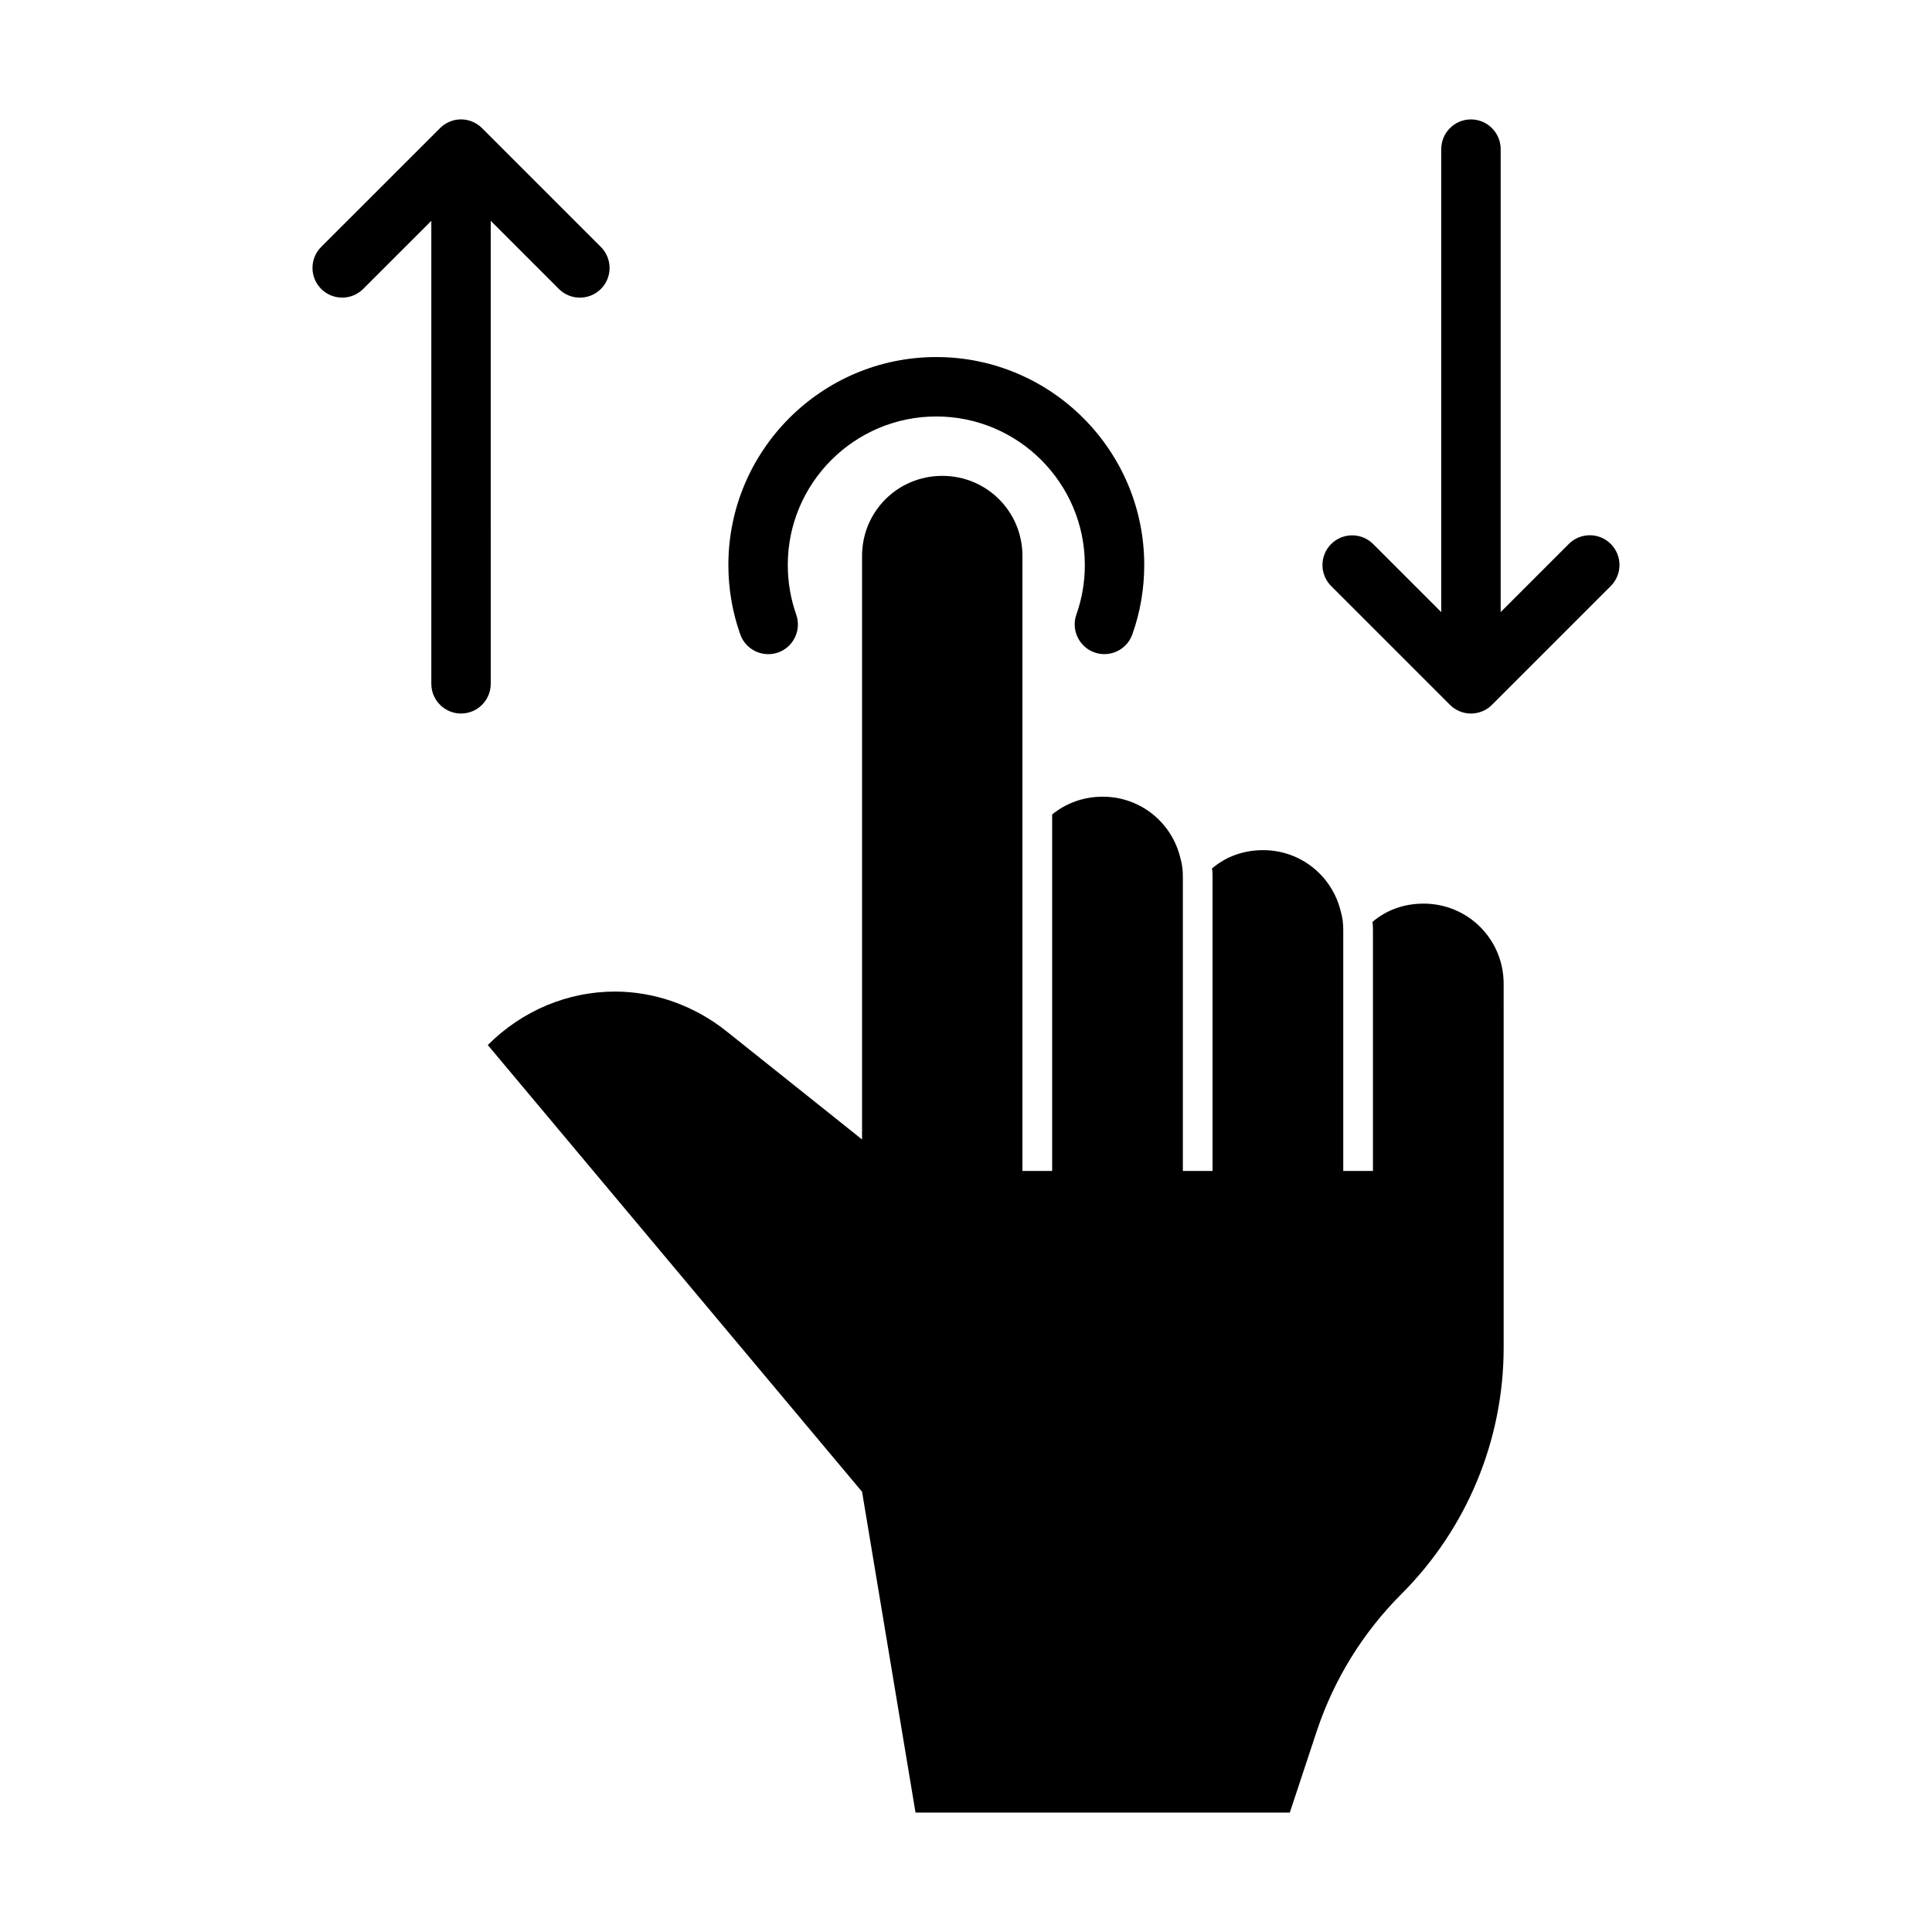 <?xml version="1.0" encoding="UTF-8"?>
<!-- Uploaded to: SVG Repo, www.svgrepo.com, Generator: SVG Repo Mixer Tools -->
<svg fill="#000000" width="800px" height="800px" version="1.1" viewBox="144 144 512 512" xmlns="http://www.w3.org/2000/svg">
 <g>
  <path d="m521.23 383.47c-5.195 0-9.918 1.73-13.539 4.879 0.156 0.629 0.156 1.418 0.156 2.203v63.758h-7.871v-63.758c0-1.73-0.156-3.305-0.629-4.879-2.203-9.445-10.547-16.375-20.625-16.375-5.195 0-9.918 1.73-13.539 4.879 0.156 0.629 0.156 1.418 0.156 2.203v77.93h-7.871v-77.926c0-1.73-0.156-3.305-0.629-4.879-2.203-9.445-10.547-16.375-20.625-16.375-5.039 0-9.762 1.73-13.383 4.723v94.461h-7.871v-162.95c0-11.809-9.445-21.254-21.254-21.254s-21.254 9.445-21.254 21.254v154.61l-7.871-6.297-28.023-22.355c-8.66-6.926-19.207-10.547-29.598-10.547-12.281 0-24.402 4.879-33.691 14.168l99.188 118.39 14.168 85.02h99.188l7.242-21.883c4.566-13.539 12.121-25.82 22.355-36.055 17.32-17.32 27.078-40.777 27.078-65.336v-54.629l-0.004-41.73c0-11.809-9.445-21.254-21.254-21.254z"/>
  <path d="m274.05 202.52 18.043 18.043c1.543 1.543 3.559 2.316 5.574 2.316 2.016 0 4.031-0.77 5.574-2.297 3.07-3.07 3.07-8.062 0-11.133l-31.492-31.488c-0.723-0.727-1.605-1.309-2.566-1.719-1.922-0.805-4.094-0.805-6.016 0-0.957 0.41-1.84 0.992-2.562 1.719l-31.488 31.473c-3.07 3.07-3.07 8.062 0 11.133 3.07 3.07 8.062 3.07 11.133 0l18.055-18.047v122.7c0 4.344 3.527 7.871 7.871 7.871 4.348 0 7.875-3.527 7.875-7.871z"/>
  <path d="m570.88 288.15c-3.07-3.07-8.062-3.07-11.133 0l-18.055 18.059v-122.69c0-4.344-3.527-7.871-7.871-7.871-4.348-0.004-7.875 3.523-7.875 7.871v122.7l-18.043-18.043c-3.07-3.07-8.062-3.07-11.133 0-3.07 3.07-3.07 8.062 0 11.133l31.473 31.473c0.723 0.723 1.605 1.309 2.566 1.715 0.961 0.395 1.984 0.598 3.008 0.598 1.023 0 2.047-0.203 3.008-0.598 0.977-0.395 1.844-0.977 2.566-1.715l31.473-31.473c3.086-3.09 3.086-8.066 0.016-11.152z"/>
  <path d="m347.59 317.36c0.883 0 1.762-0.141 2.629-0.441 4.094-1.465 6.234-5.969 4.785-10.059-1.477-4.207-2.234-8.629-2.234-13.133 0-21.711 17.664-39.359 39.359-39.359s39.363 17.648 39.363 39.359c0 4.519-0.754 8.926-2.234 13.113-1.449 4.094 0.691 8.598 4.785 10.059 4.078 1.449 8.598-0.691 10.043-4.801 2.094-5.871 3.148-12.059 3.148-18.371 0-30.387-24.719-55.105-55.105-55.105-30.383 0-55.102 24.719-55.102 55.105 0 6.297 1.055 12.5 3.148 18.391 1.148 3.227 4.188 5.242 7.414 5.242z"/>
 </g>
</svg>